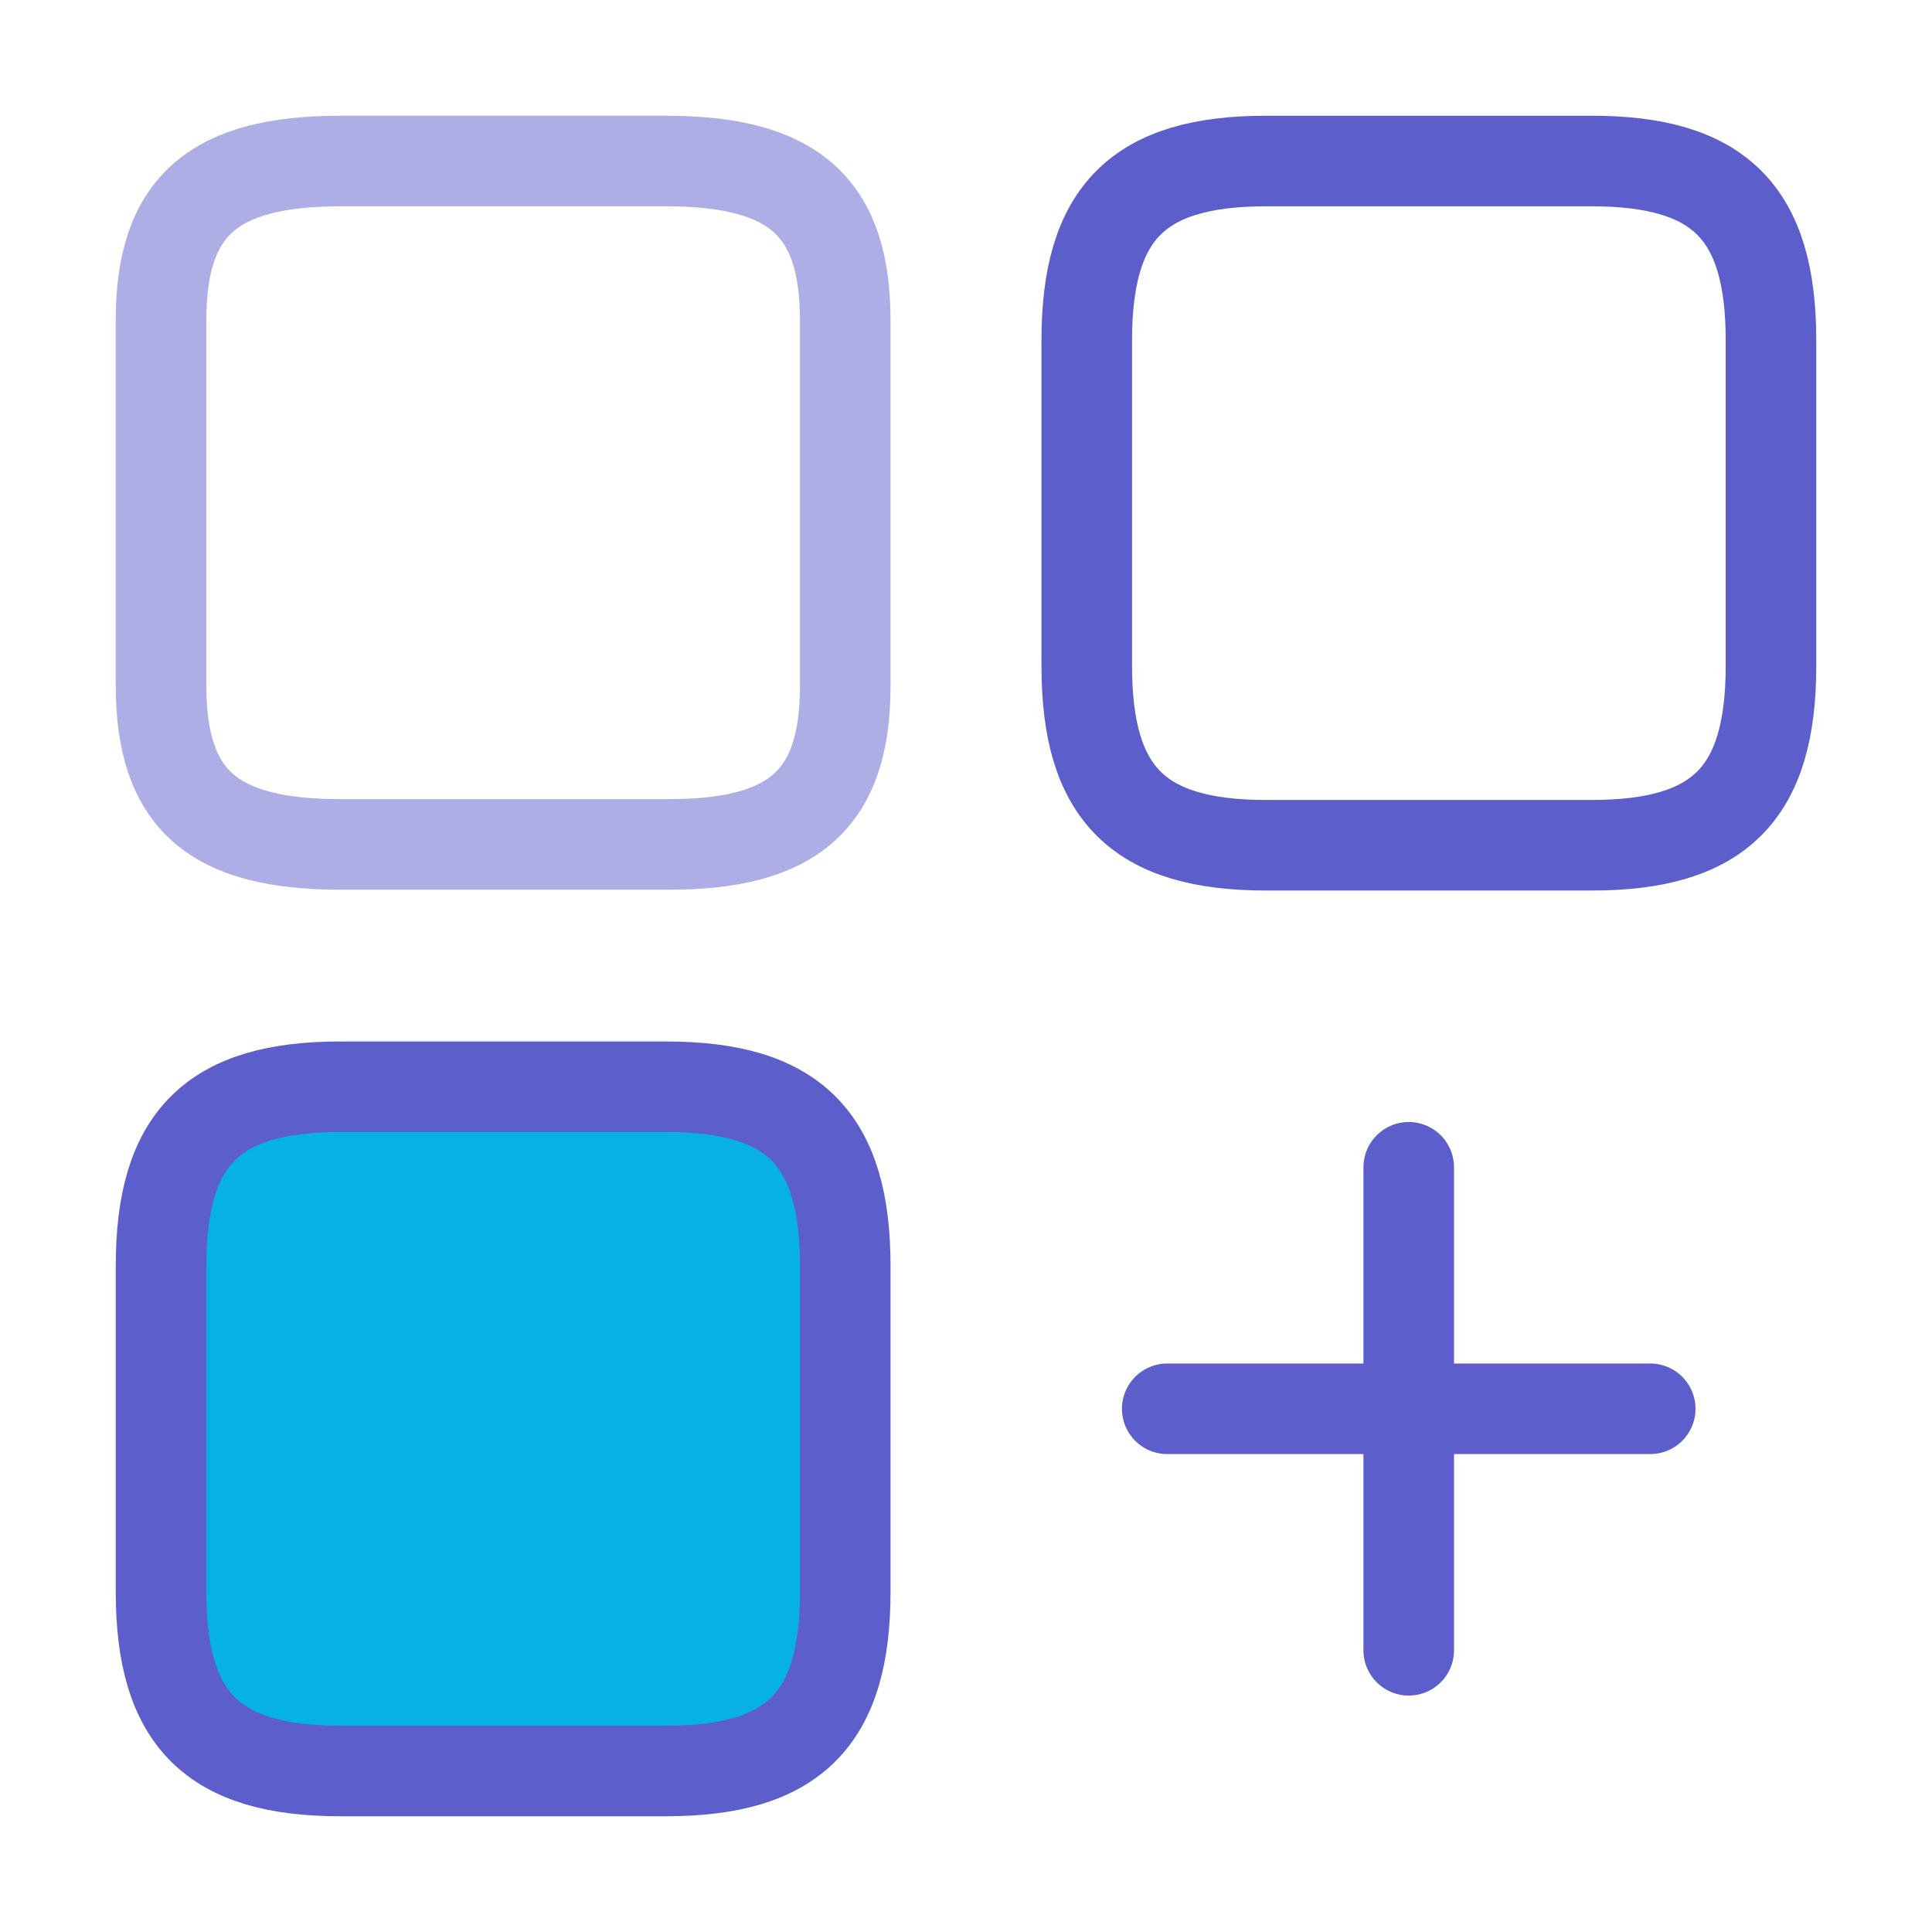 <svg width="32" height="32" viewBox="0 0 32 32" fill="none" xmlns="http://www.w3.org/2000/svg">
<path d="M29.333 11.027V5.64C29.333 3.52 28.48 2.667 26.36 2.667H20.973C18.853 2.667 18 3.52 18 5.64V11.027C18 13.146 18.853 14 20.973 14H26.36C28.48 14 29.333 13.146 29.333 11.027Z" stroke="#5C5ECC" stroke-width="1.5" stroke-linecap="round" stroke-linejoin="round"/>
<path opacity="0.5" d="M14 11.36V5.306C14 3.426 13.147 2.667 11.027 2.667H5.64C3.52 2.667 2.667 3.426 2.667 5.306V11.347C2.667 13.24 3.52 13.986 5.64 13.986H11.027C13.147 14 14 13.24 14 11.36Z" stroke="#5C5ECC" stroke-width="1.5" stroke-linecap="round"/>
<path d="M14 26.36V20.973C14 18.853 13.147 18 11.027 18H5.64C3.52 18 2.667 18.853 2.667 20.973V26.36C2.667 28.48 3.52 29.333 5.64 29.333H11.027C13.147 29.333 14 28.48 14 26.36Z" fill="#06B2E3" stroke="#5C5ECC" stroke-width="1.5"/>
<path d="M19.333 23.334H27.333" stroke="#5C5ECC" stroke-width="1.5" stroke-linecap="round"/>
<path d="M23.333 27.334V19.334" stroke="#5C5ECC" stroke-width="1.5" stroke-linecap="round"/>
</svg>
